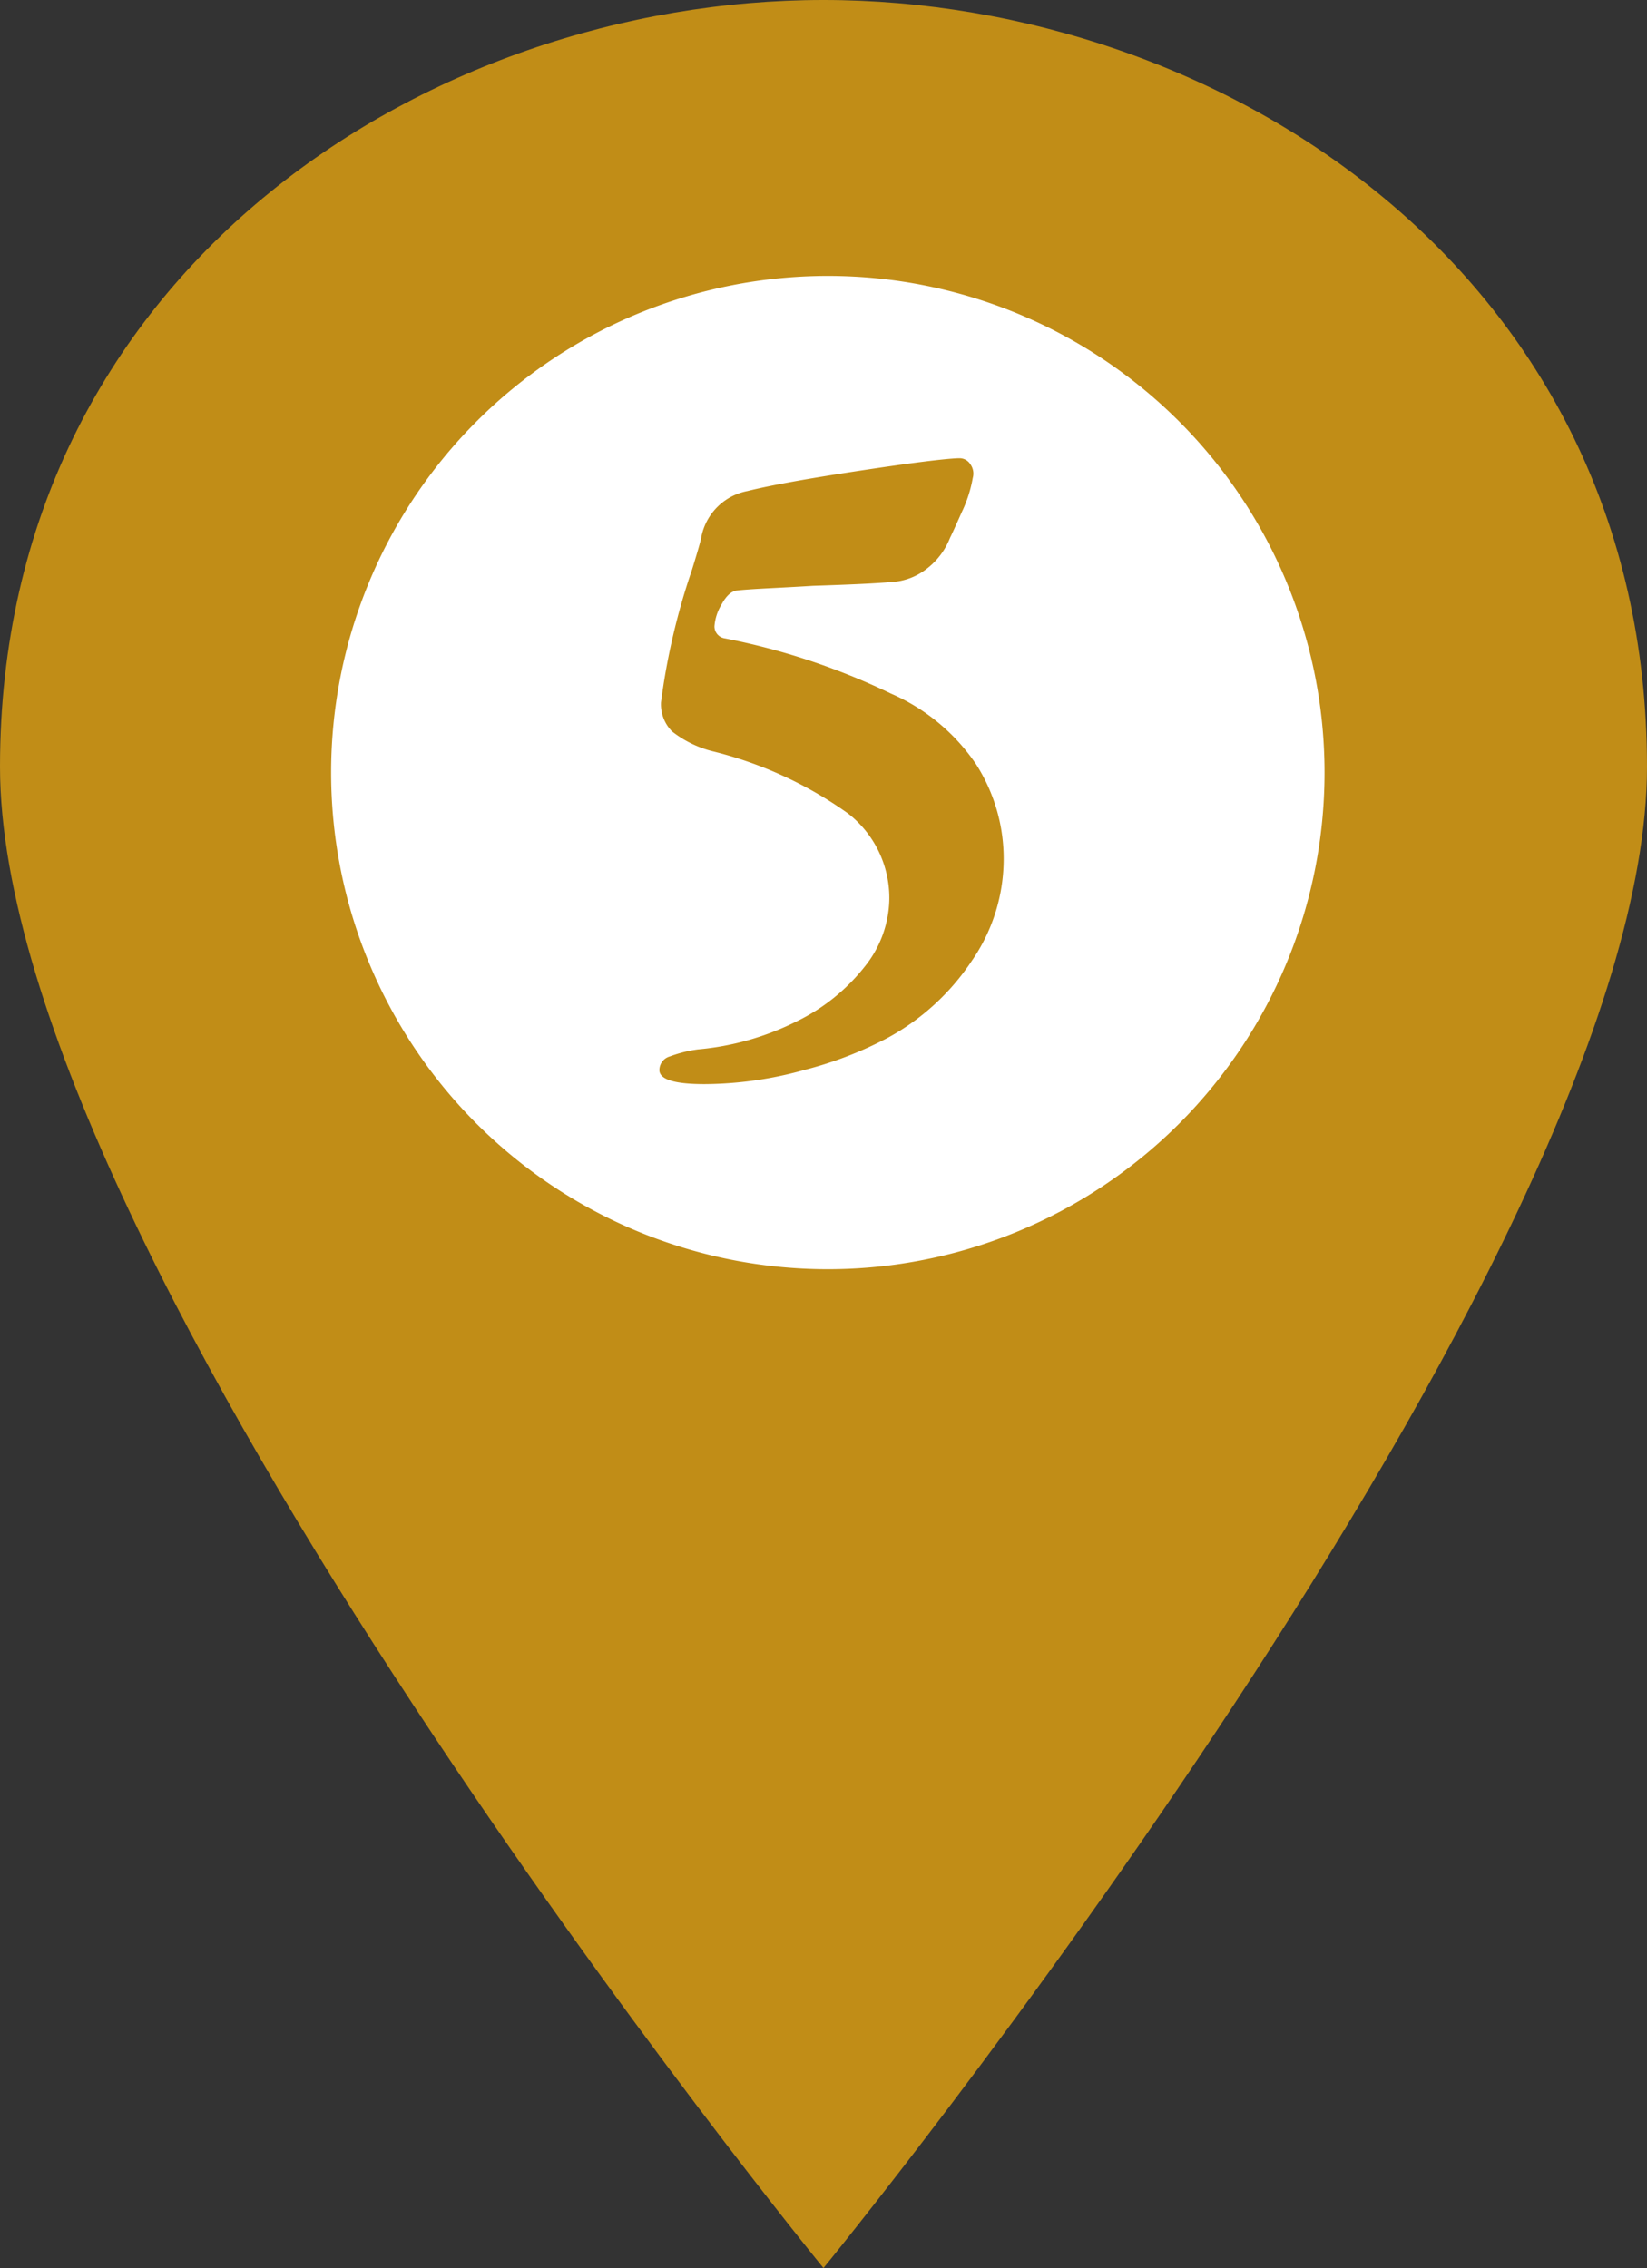 <svg xmlns="http://www.w3.org/2000/svg" width="29.843" height="41.103" viewBox="0 0 29.843 41.103">
  <rect x="0" y="0" width="29.843" height="41.103" fill="#333333" stroke="none"/>
  <g id="グループ_3886" data-name="グループ 3886" transform="translate(-36.426 -2852.252)">
    <g id="コンポーネント_38_15" data-name="コンポーネント 38 – 15" transform="translate(36.426 2852.252)">
      <path id="パス_4216" data-name="パス 4216" d="M0,13.894C0,4.942,7.728,0,14.921,0S29.843,4.942,29.843,13.894,14.921,41.1,14.921,41.1,0,22.846,0,13.894" transform="translate(0 0)" fill="#c18d17"/>
      <path id="パス_4217" data-name="パス 4217" d="M31.188,20.154a9,9,0,1,1-9-9,9,9,0,0,1,9,9" transform="translate(-7.188 -6.154)" fill="#fff"/>
      <path id="パス_7876" data-name="パス 7876" d="M-2.236.646q-.816,0-.816-.255A.258.258,0,0,1-2.865.145a2.367,2.367,0,0,1,.51-.128A4.971,4.971,0,0,0-.561-.493,3.541,3.541,0,0,0,.672-1.488,2,2,0,0,0,1.114-2.7,1.939,1.939,0,0,0,.366-4.259,7.184,7.184,0,0,0-2.1-5.389a1.96,1.96,0,0,1-.723-.357.7.7,0,0,1-.2-.527,12.265,12.265,0,0,1,.561-2.4q.153-.493.17-.595a1.052,1.052,0,0,1,.833-.833q.612-.153,2.015-.366t1.81-.229h.017a.23.23,0,0,1,.2.11.29.29,0,0,1,.043.247,2.376,2.376,0,0,1-.2.621q-.162.365-.213.467a1.3,1.3,0,0,1-.425.561,1.129,1.129,0,0,1-.646.238q-.357.034-1.411.068-.272.017-.757.042t-.62.043q-.153.017-.281.255a.885.885,0,0,0-.127.391.218.218,0,0,0,.187.221,12.358,12.358,0,0,1,3.009,1A3.6,3.6,0,0,1,2.686-5.151a3.175,3.175,0,0,1,.5,1.751A3.244,3.244,0,0,1,2.61-1.59a4.29,4.29,0,0,1-1.53,1.4,6.856,6.856,0,0,1-1.5.578A6.806,6.806,0,0,1-2.236.646Z" transform="translate(15 19)" fill="#c18d17"/>
    </g>
  </g>
</svg>
